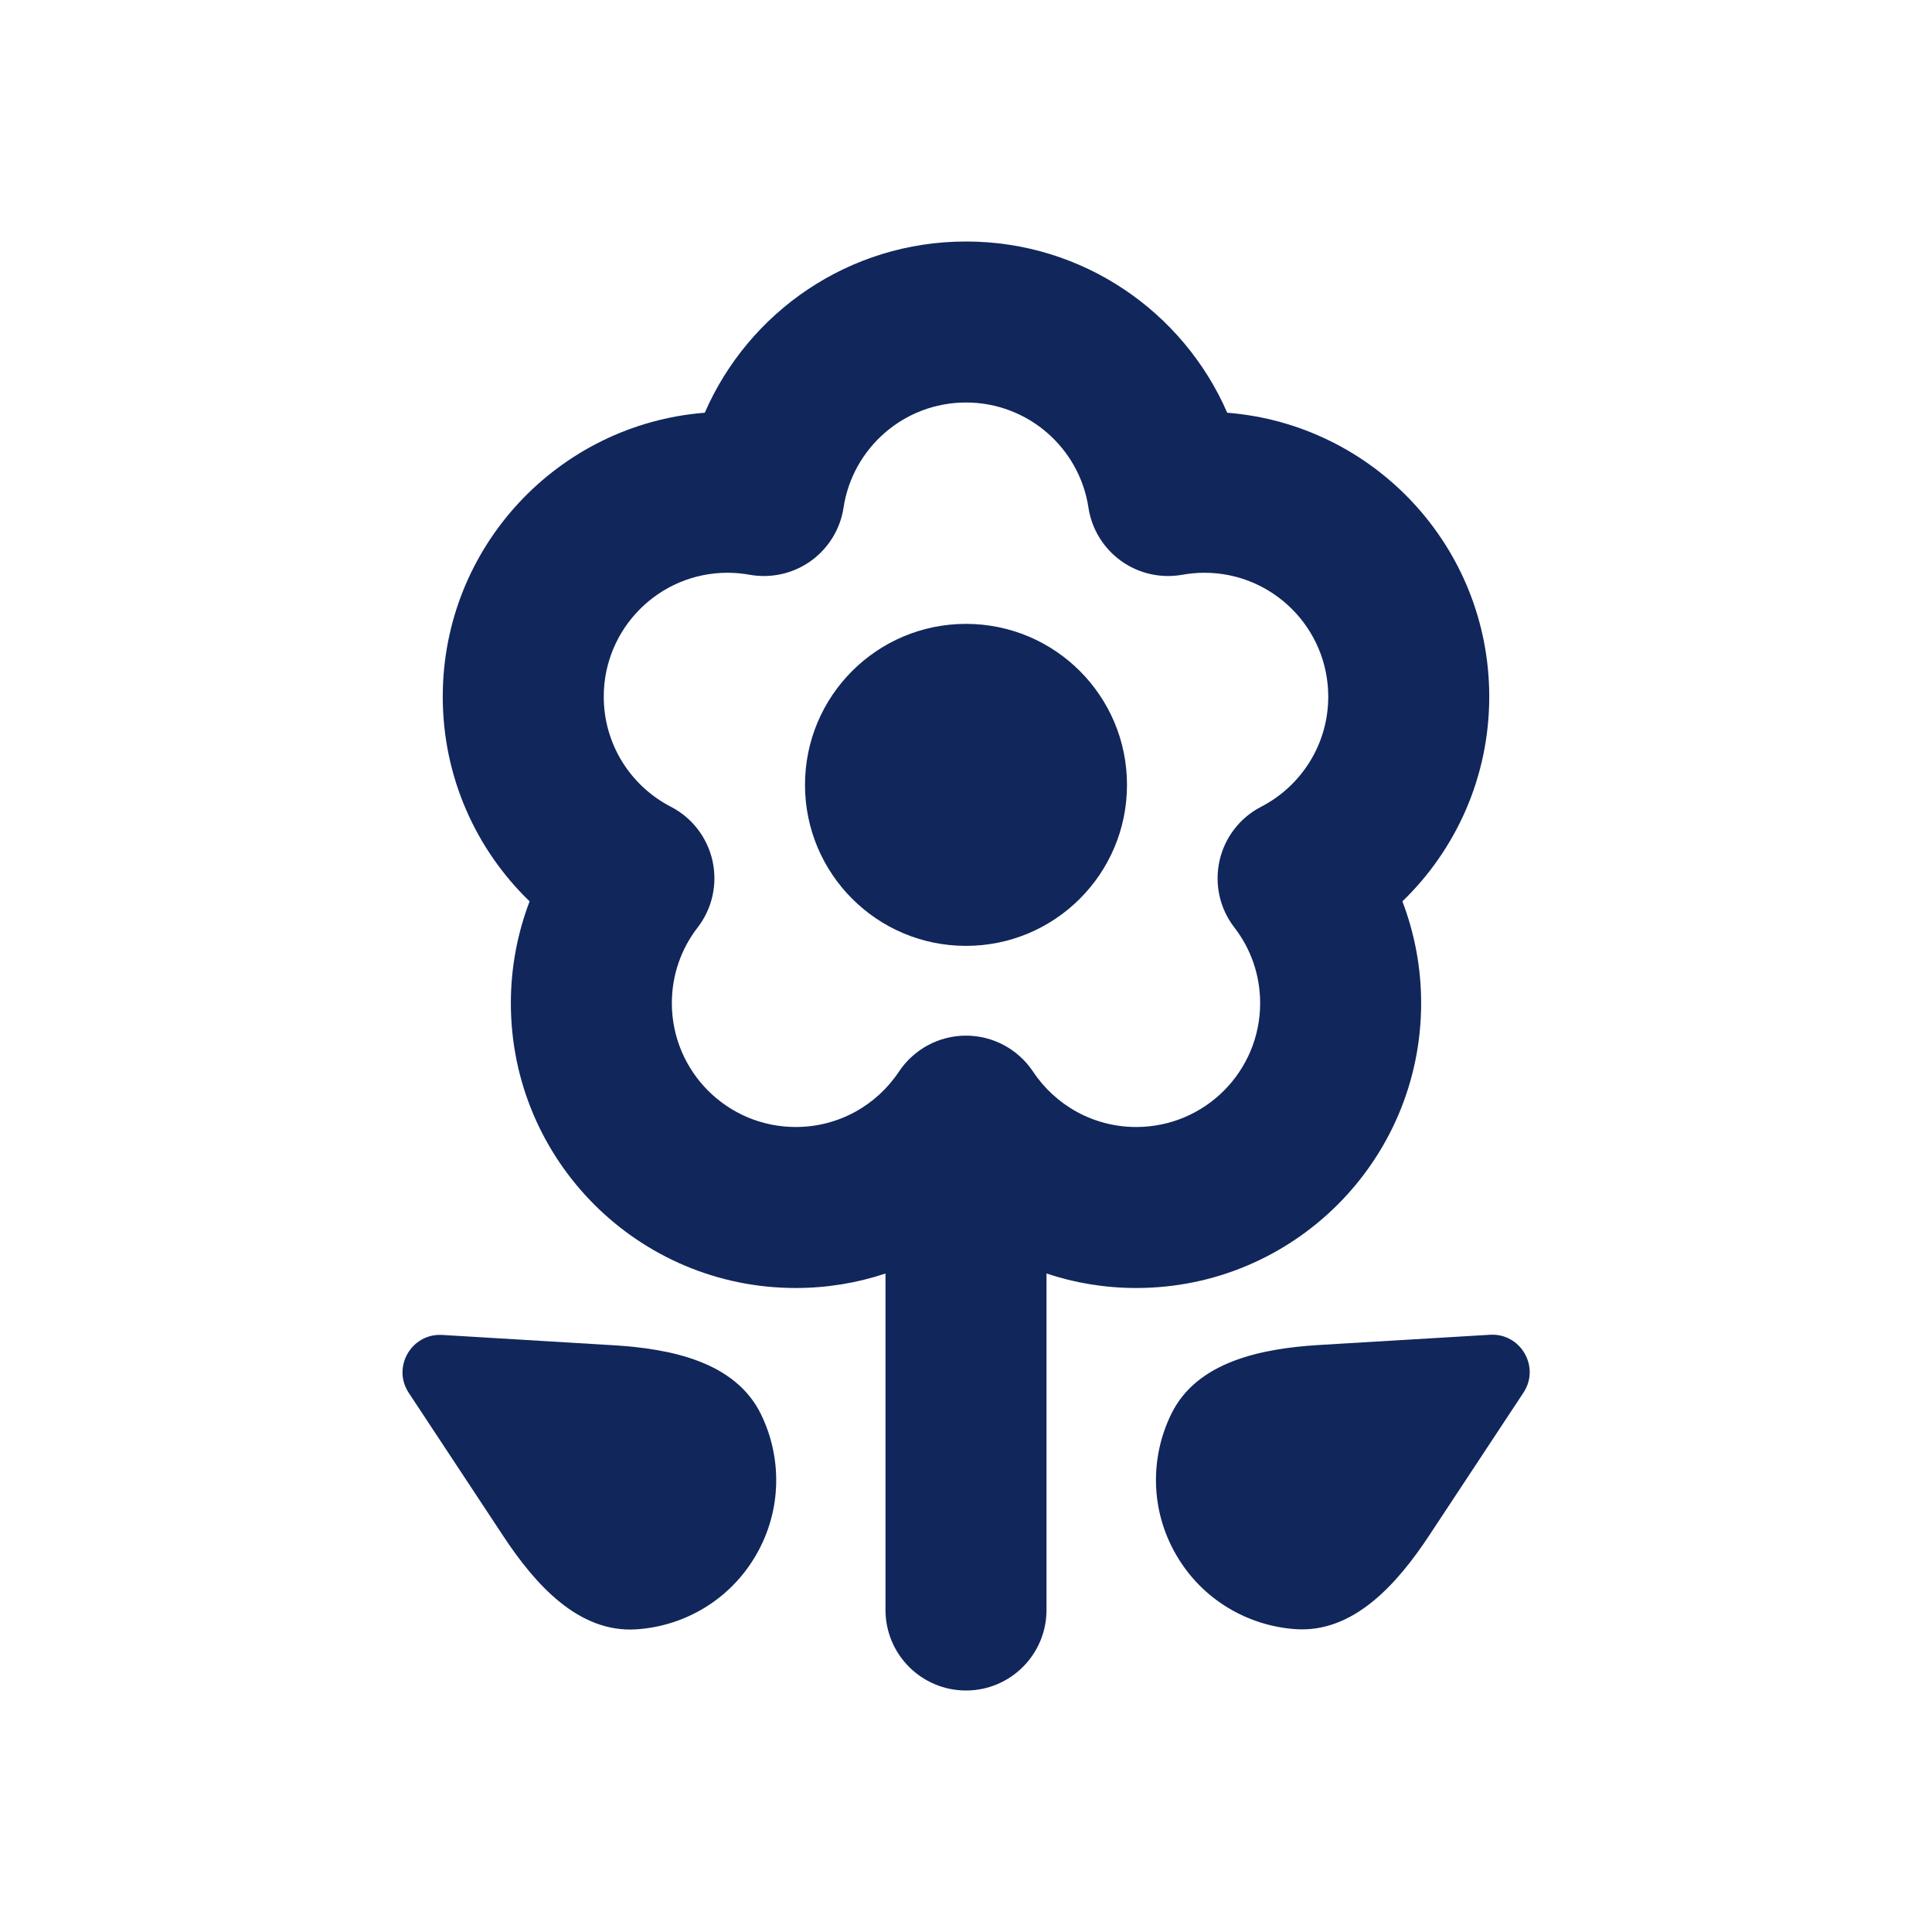 <svg width="24" height="24" viewBox="0 0 24 24" fill="none" xmlns="http://www.w3.org/2000/svg">
<path d="M14 9.75C14 10.855 13.105 11.75 12 11.75C10.895 11.75 10 10.855 10 9.75C10 8.645 10.895 7.75 12 7.75C13.105 7.75 14 8.645 14 9.75Z" fill="#11265B"/>
<path fill-rule="evenodd" clip-rule="evenodd" d="M12 3C10.547 3 9.3 3.875 8.755 5.127C6.933 5.271 5.5 6.795 5.5 8.654C5.5 9.653 5.914 10.555 6.579 11.197C6.429 11.59 6.346 12.017 6.346 12.461C6.346 14.416 7.93 16 9.885 16C10.274 16 10.649 15.937 11 15.82V20C11 20.552 11.448 21 12 21C12.552 21 13 20.552 13 20V15.82C13.351 15.937 13.726 16 14.115 16C16.07 16 17.654 14.416 17.654 12.461C17.654 12.017 17.571 11.59 17.421 11.197C18.086 10.555 18.5 9.653 18.5 8.654C18.5 6.795 17.067 5.271 15.245 5.127C14.7 3.875 13.453 3 12 3ZM10.479 6.305C10.591 5.566 11.23 5 12 5C12.77 5 13.409 5.566 13.521 6.305C13.561 6.572 13.708 6.811 13.928 6.969C14.147 7.126 14.421 7.187 14.687 7.14C14.775 7.124 14.867 7.115 14.961 7.115C15.811 7.115 16.5 7.804 16.5 8.654C16.5 9.248 16.163 9.765 15.666 10.022C15.402 10.158 15.213 10.405 15.149 10.694C15.085 10.984 15.152 11.287 15.334 11.522C15.535 11.782 15.654 12.107 15.654 12.461C15.654 13.311 14.965 14 14.115 14C13.581 14 13.11 13.729 12.833 13.312C12.647 13.033 12.335 12.865 12 12.865C11.665 12.865 11.353 13.033 11.167 13.312C10.89 13.729 10.419 14 9.885 14C9.035 14 8.346 13.311 8.346 12.461C8.346 12.107 8.465 11.782 8.666 11.522C8.848 11.287 8.915 10.984 8.851 10.694C8.787 10.405 8.598 10.158 8.334 10.022C7.836 9.765 7.5 9.248 7.5 8.654C7.5 7.804 8.189 7.115 9.038 7.115C9.133 7.115 9.225 7.124 9.313 7.14C9.579 7.187 9.853 7.126 10.072 6.969C10.292 6.811 10.439 6.572 10.479 6.305Z" fill="#11265B"/>
<path d="M16.095 20.238C16.814 20.286 17.354 19.679 17.752 19.077L18.925 17.3C19.136 16.981 18.891 16.558 18.509 16.581L16.384 16.708C15.664 16.752 14.868 16.916 14.551 17.563C14.287 18.1 14.287 18.755 14.609 19.312C14.931 19.87 15.498 20.197 16.095 20.238Z" fill="#11265B"/>
<path d="M6.251 19.08C6.648 19.682 7.188 20.289 7.908 20.24C8.505 20.2 9.072 19.872 9.393 19.315C9.715 18.758 9.715 18.103 9.452 17.566C9.134 16.918 8.338 16.754 7.619 16.711L5.493 16.583C5.111 16.561 4.867 16.984 5.078 17.303L6.251 19.08Z" fill="#11265B"/>
</svg>
